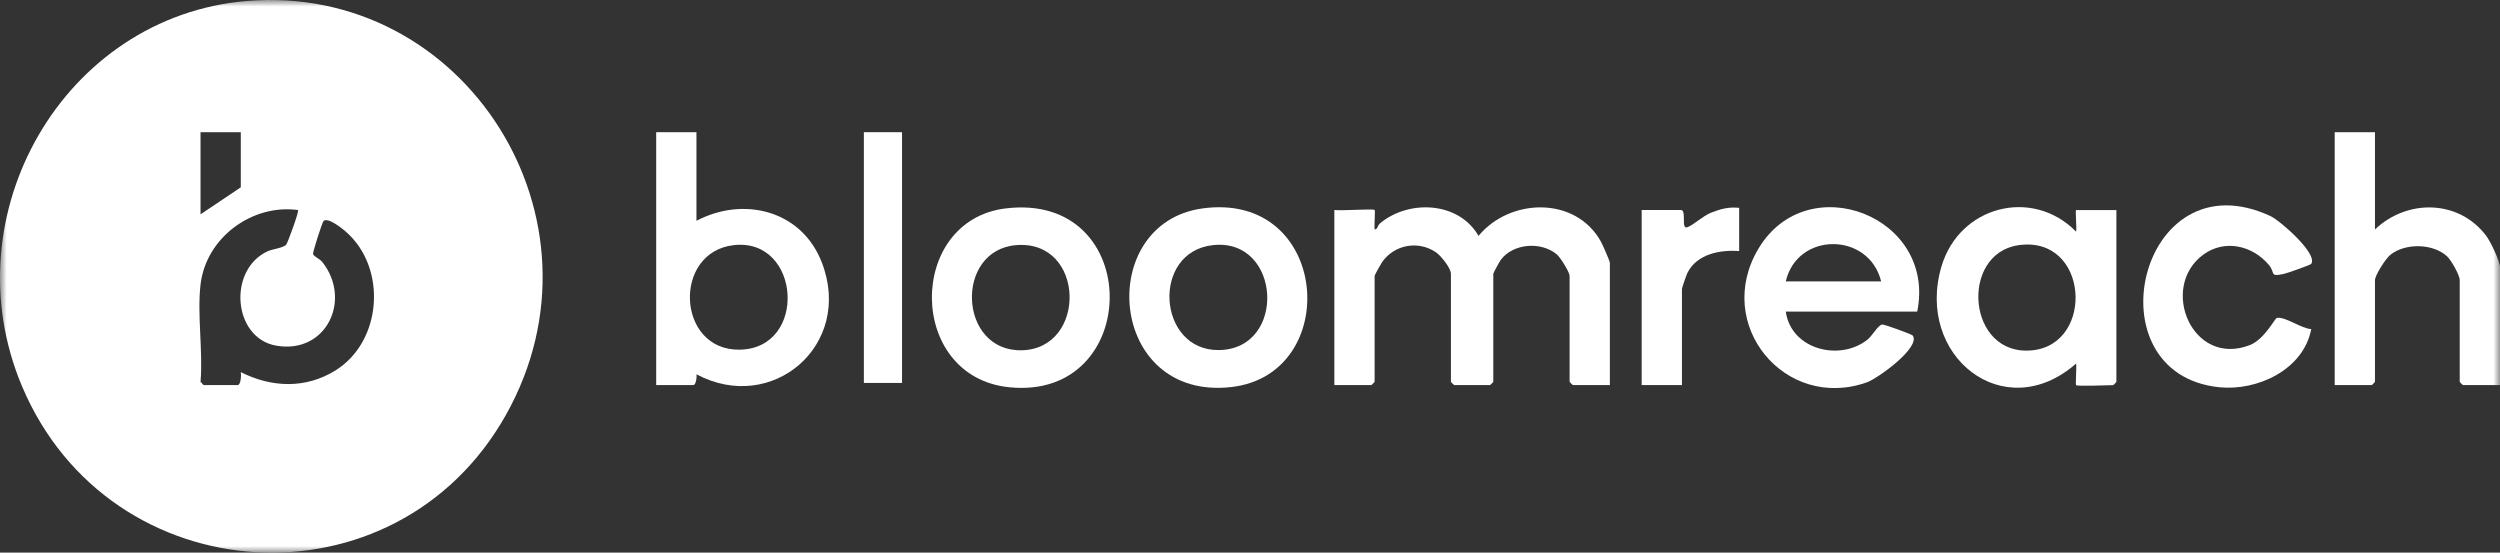 <svg width="190" height="42" viewBox="0 0 190 42" fill="none" xmlns="http://www.w3.org/2000/svg">
<rect x="0" y="0" width="190" height="42" fill="#333333" stroke="none"/>
<g clip-path="url(#clip0_1616_1031)">
<mask id="mask0_1616_1031" style="mask-type:luminance" maskUnits="userSpaceOnUse" x="0" y="0" width="190" height="42">
<path d="M190 0H0V42H190V0Z" fill="white"/>
</mask>
<g mask="url(#mask0_1616_1031)">
<path d="M18.751 0.076C35.348 -1.313 46.77 16.695 38.462 31.513C30.081 46.46 8.354 45.146 1.683 29.378C-3.844 16.316 4.863 1.237 18.751 0.076ZM18.3 10.047H15.24V16.29L18.3 14.236V10.047ZM15.24 21.628C14.975 23.91 15.437 26.682 15.24 29.021C15.322 29.075 15.438 29.267 15.482 29.267H18.059C18.306 29.267 18.342 28.517 18.301 28.282C20.639 29.461 23.226 29.565 25.5 28.15C29.051 25.94 29.438 20.35 26.277 17.6C25.994 17.354 24.928 16.495 24.591 16.793C24.493 16.879 23.755 19.177 23.792 19.303C23.85 19.503 24.297 19.666 24.493 19.912C26.765 22.773 24.81 26.932 20.996 26.271C17.706 25.701 17.286 20.52 20.331 19.1C20.729 18.915 21.534 18.853 21.758 18.584C21.858 18.464 22.75 16.054 22.648 15.962C19.189 15.487 15.657 18.037 15.24 21.628H15.24Z" fill="white"/>
<path d="M104.472 15.957C104.532 16.018 104.427 17.177 104.473 17.435C104.71 17.44 104.677 17.14 104.893 16.963C107.1 15.145 110.873 15.32 112.367 17.928C114.75 15.043 119.749 14.888 121.675 18.371C121.802 18.602 122.35 19.845 122.35 19.982V29.263H119.532C119.515 29.263 119.29 29.034 119.29 29.017V20.968C119.29 20.688 118.581 19.55 118.317 19.331C117.125 18.343 115.02 18.481 114.063 19.744C113.979 19.855 113.491 20.743 113.491 20.803V29.017C113.491 29.034 113.267 29.263 113.25 29.263H110.511C110.494 29.263 110.27 29.034 110.27 29.017V20.803C110.27 20.38 109.502 19.422 109.131 19.172C107.791 18.268 105.996 18.577 105.045 19.91C104.954 20.038 104.471 20.907 104.471 20.967V29.017C104.471 29.034 104.247 29.263 104.23 29.263H101.411V15.957C101.844 16.04 104.363 15.847 104.471 15.957H104.472Z" fill="white"/>
<path d="M52.93 10.047V16.782C56.494 14.901 60.923 15.963 62.462 19.956C64.879 26.225 58.678 31.518 52.931 28.445C52.971 28.653 52.893 29.267 52.689 29.267H49.87V10.047H52.93ZM55.795 18.627C51.095 19.127 51.403 26.644 56.206 26.575C61.406 26.501 60.871 18.087 55.795 18.627Z" fill="white"/>
<path d="M157.786 29.27C157.723 29.206 157.833 27.903 157.785 27.628C152.306 32.44 145.532 27.04 147.557 20.235C148.922 15.651 154.46 14.222 157.785 17.607C157.847 17.415 157.706 15.965 157.786 15.965H160.846V29.024C160.846 29.041 160.621 29.271 160.605 29.271C160.194 29.271 157.885 29.372 157.786 29.271V29.27ZM153.398 18.636C148.901 19.29 149.492 27.144 154.466 26.623C159.233 26.124 158.739 17.86 153.398 18.636Z" fill="white"/>
<path d="M180.497 10.047V17.439C182.94 15.114 186.86 15.148 188.957 17.928C189.273 18.348 189.999 19.854 189.999 20.314V29.267H187.181C187.164 29.267 186.939 29.038 186.939 29.02V21.3C186.939 20.906 186.295 19.776 185.98 19.485C184.909 18.493 182.797 18.455 181.664 19.369C181.31 19.654 180.497 20.915 180.497 21.3V29.02C180.497 29.038 180.272 29.267 180.255 29.267H177.437V10.047H180.497Z" fill="white"/>
<path d="M145.706 23.684H135.72C136.12 26.56 139.806 27.489 141.92 25.819C142.295 25.523 142.739 24.694 143.049 24.663C143.21 24.646 145.3 25.402 145.371 25.504C145.987 26.401 142.708 28.766 141.877 29.06C135.659 31.262 130.18 24.651 133.658 18.871C137.391 12.668 147.192 16.445 145.707 23.684H145.706ZM142.968 21.384C142.032 17.612 136.592 17.603 135.72 21.384H142.968Z" fill="white"/>
<path d="M91.387 15.84C101.082 14.503 102.072 28.446 93.583 29.415C84.169 30.49 83.192 16.971 91.387 15.84ZM92.196 18.628C87.46 19.133 87.957 26.661 92.634 26.605C97.825 26.543 97.382 18.076 92.196 18.628Z" fill="white"/>
<path d="M76.411 15.842C86.992 14.53 86.874 30.478 76.69 29.43C68.915 28.63 68.917 16.772 76.411 15.842ZM77.221 18.631C72.54 19.018 72.828 26.709 77.638 26.621C82.646 26.529 82.5 18.195 77.221 18.631Z" fill="white"/>
<path d="M175.653 20.054C175.589 20.145 173.839 20.756 173.578 20.814C172.457 21.064 172.94 20.742 172.446 20.148C171.195 18.65 169.079 18.167 167.464 19.343C164.067 21.815 166.596 27.936 170.991 26.225C172.091 25.797 172.894 24.193 173.036 24.164C173.673 24.032 174.939 25.002 175.655 25.006C175.071 28.1 171.56 29.728 168.661 29.43C158.773 28.412 162.591 11.791 172.555 16.422C173.291 16.764 176.181 19.296 175.653 20.054Z" fill="white"/>
<path d="M68.554 10.047H65.654V29.103H68.554V10.047Z" fill="white"/>
<path d="M132.176 15.797V19.082C130.732 18.97 128.952 19.304 128.245 20.741C128.166 20.901 127.828 21.872 127.828 21.957V29.267H124.767V15.961H127.746C128.21 15.961 127.73 17.429 128.227 17.273C128.673 17.133 129.393 16.422 130.04 16.165C130.754 15.882 131.396 15.708 132.176 15.797Z" fill="white"/>
</g>
</g>
<defs>
<clipPath id="clip0_1616_1031">
<rect width="190" height="42" fill="white"/>
</clipPath>
</defs>
</svg>
